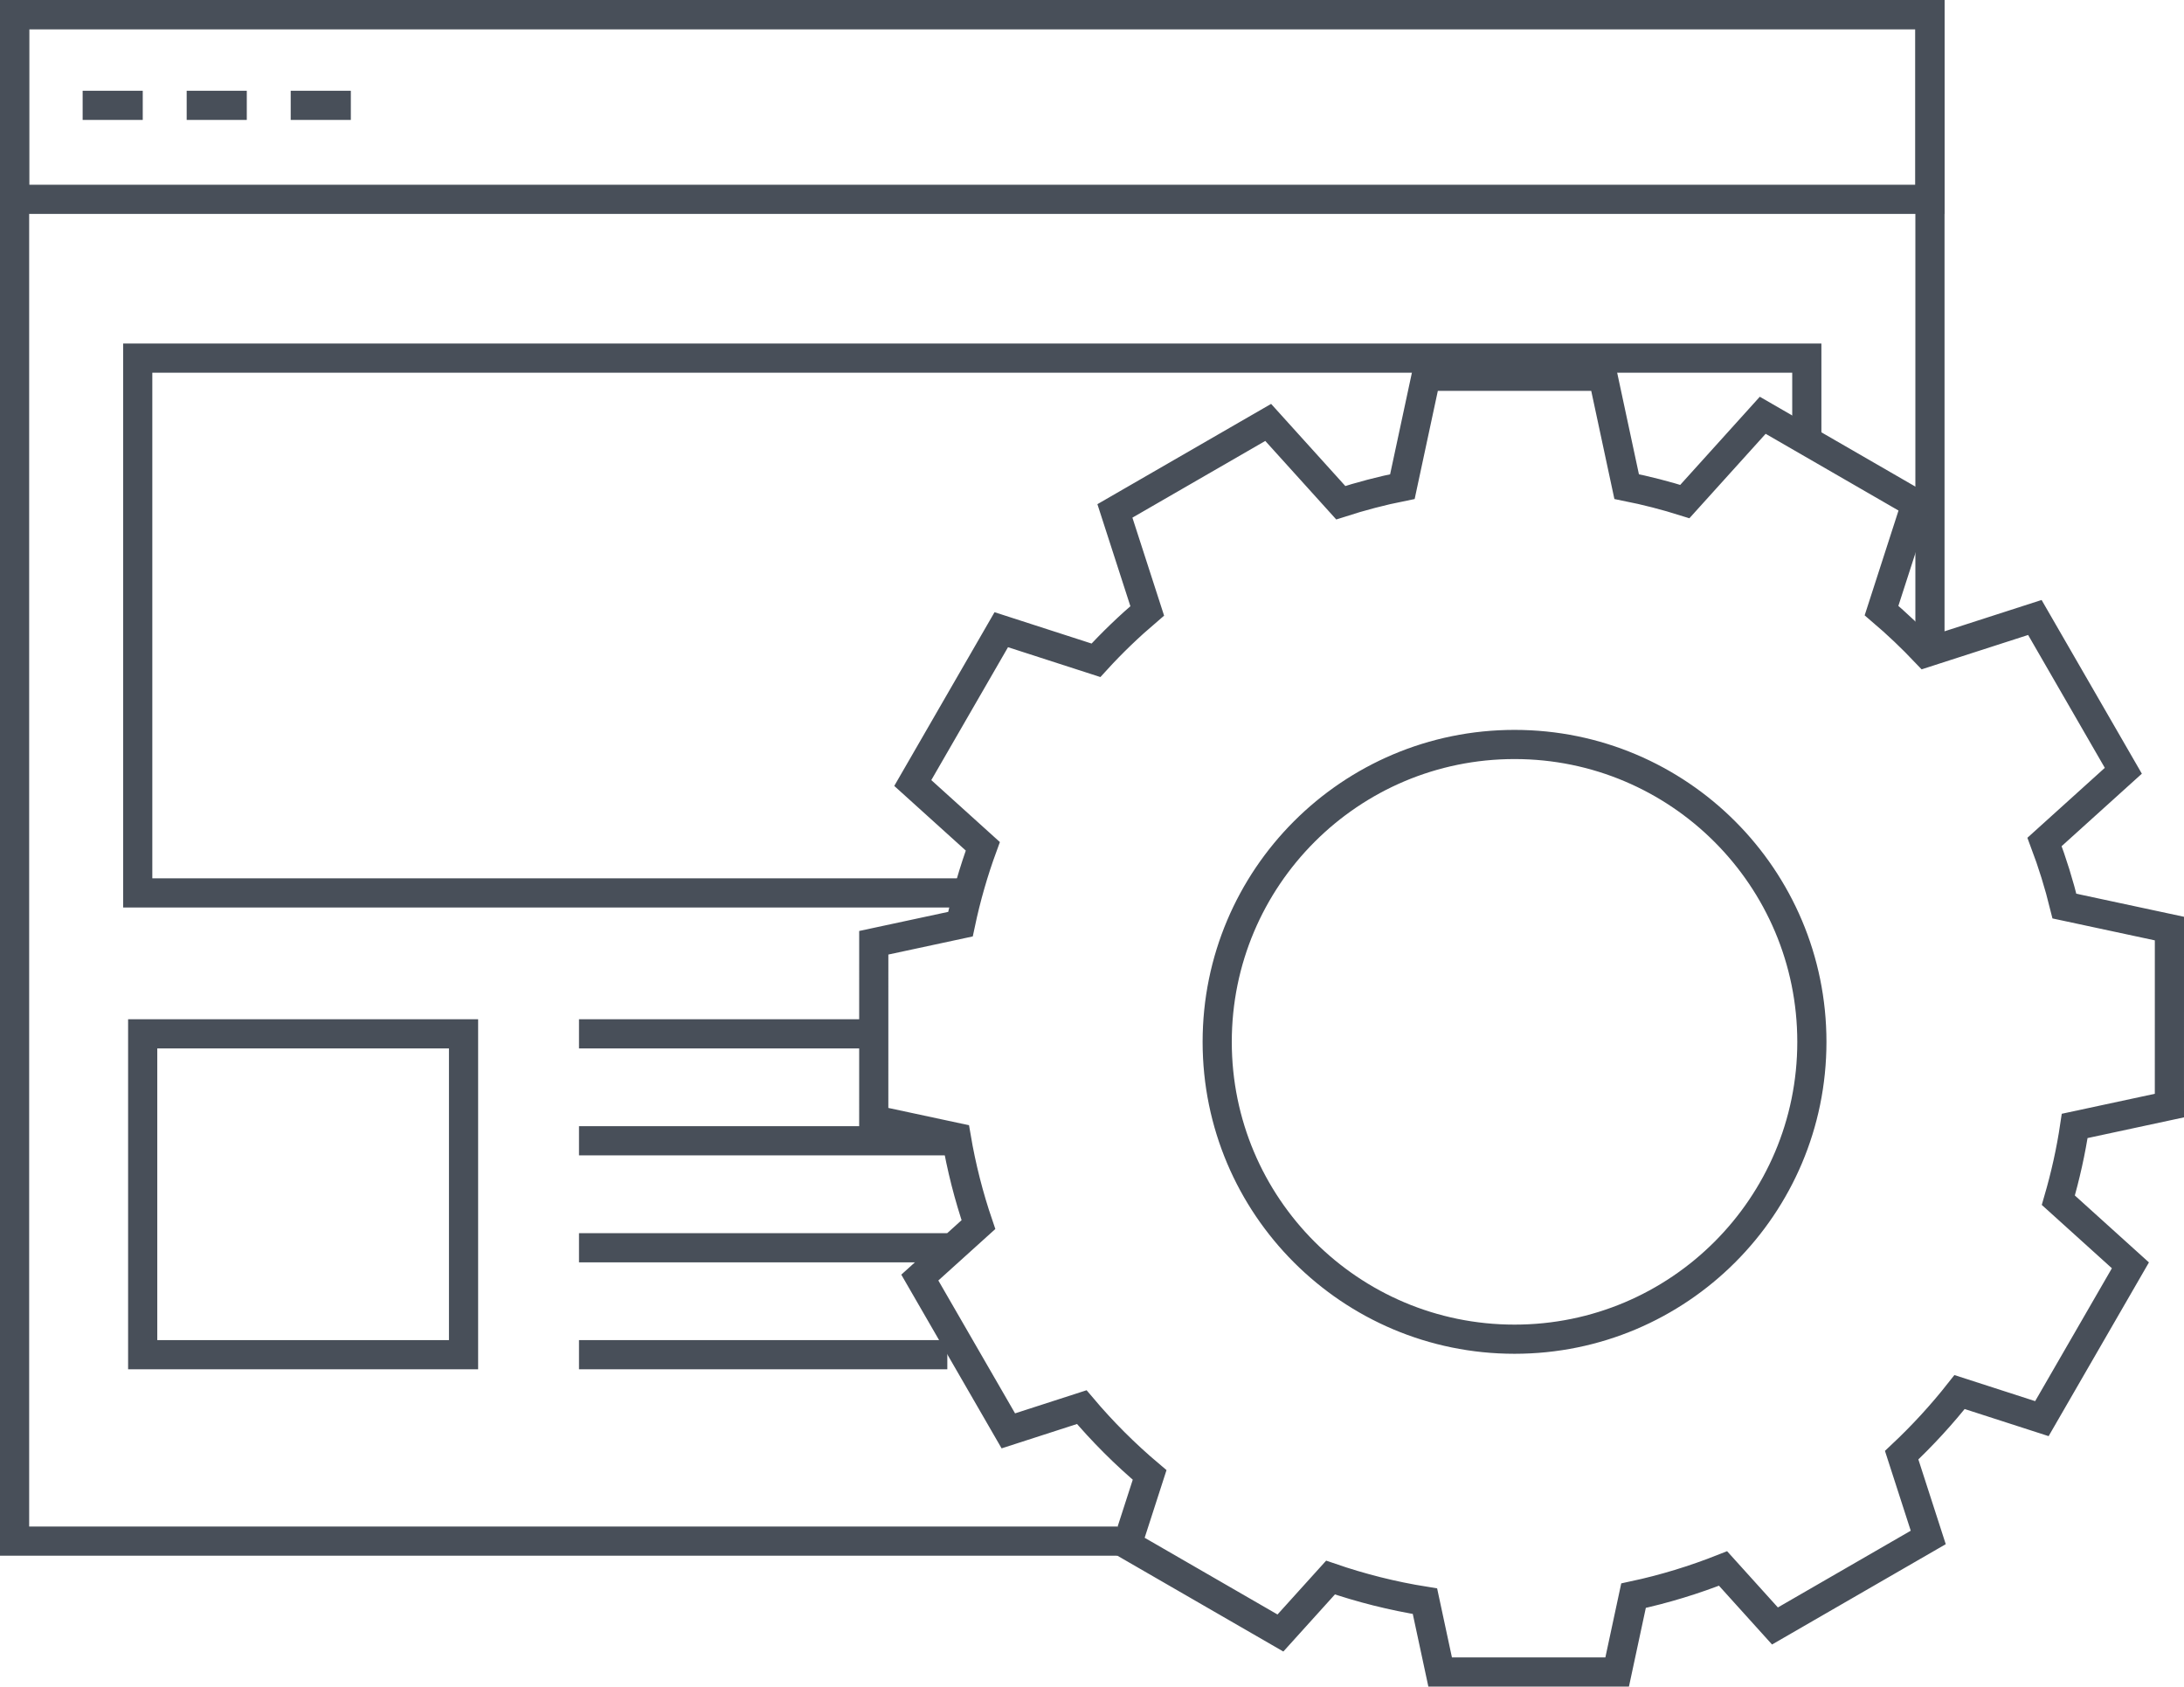<svg xmlns="http://www.w3.org/2000/svg" width="224.629" height="173.459" viewBox="0 0 224.629 173.459"><g stroke="#484F59" stroke-width="3" fill="none"><g stroke-miterlimit="10"><path d="M114.934 158.5h-113.434v-157h197v65.377M99.934 91.834h-85.768v-55.002h171.668v8.047"/><path d="M1.5 1.5h197v19h-197zM8.5 10.834h6.182M19.201 10.834h6.182M29.9 10.834h6.184"/></g><g stroke-linejoin="bevel"><path d="M59.551 106.327h30.883M59.551 117.327h39.383M59.551 128.327h37.883M59.551 139.327h37.883"/></g><path stroke-miterlimit="10" d="M14.676 106.327h33v33h-33z"/></g><path stroke="#484F59" stroke-width="3" stroke-miterlimit="10" d="M223.127 113.706l.002-18.205-10.797-2.313c-.555-2.252-1.238-4.453-2.047-6.596l8.104-7.32-9.1-15.766-11.211 3.617c-1.441-1.52-2.961-2.965-4.559-4.326l3.547-10.982-15.766-9.105-8.012 8.873c-1.953-.615-3.949-1.131-5.984-1.537l-2.43-11.344h-18.203l-2.432 11.344c-2.158.432-4.271.99-6.34 1.656l-7.463-8.258-15.766 9.102 3.324 10.281c-1.859 1.586-3.627 3.277-5.273 5.082l-9.738-3.146-9.102 15.768 7.203 6.508c-.949 2.586-1.719 5.262-2.299 8.008l-8.916 1.914-.002 18.199 8.49 1.82c.523 3.078 1.289 6.074 2.277 8.969l-6.029 5.445 9.104 15.766 7.553-2.441c2.125 2.518 4.459 4.85 6.979 6.975l-2.311 7.154 15.764 9.102 5.152-5.703c3.127 1.074 6.371 1.898 9.713 2.43l1.563 7.285h18.205l1.684-7.852c3.172-.68 6.248-1.625 9.207-2.797l5.34 5.914 15.766-9.105-2.734-8.461c2.145-2.016 4.135-4.182 5.955-6.492l8.467 2.734 9.105-15.766-7.414-6.699c.723-2.484 1.297-5.031 1.684-7.641l9.74-2.091zm-36.772-6.551c0 16.887-13.691 30.578-30.582 30.578s-30.582-13.691-30.582-30.578c0-16.895 13.691-30.588 30.582-30.588s30.582 13.693 30.582 30.588z" fill="none"/></svg>